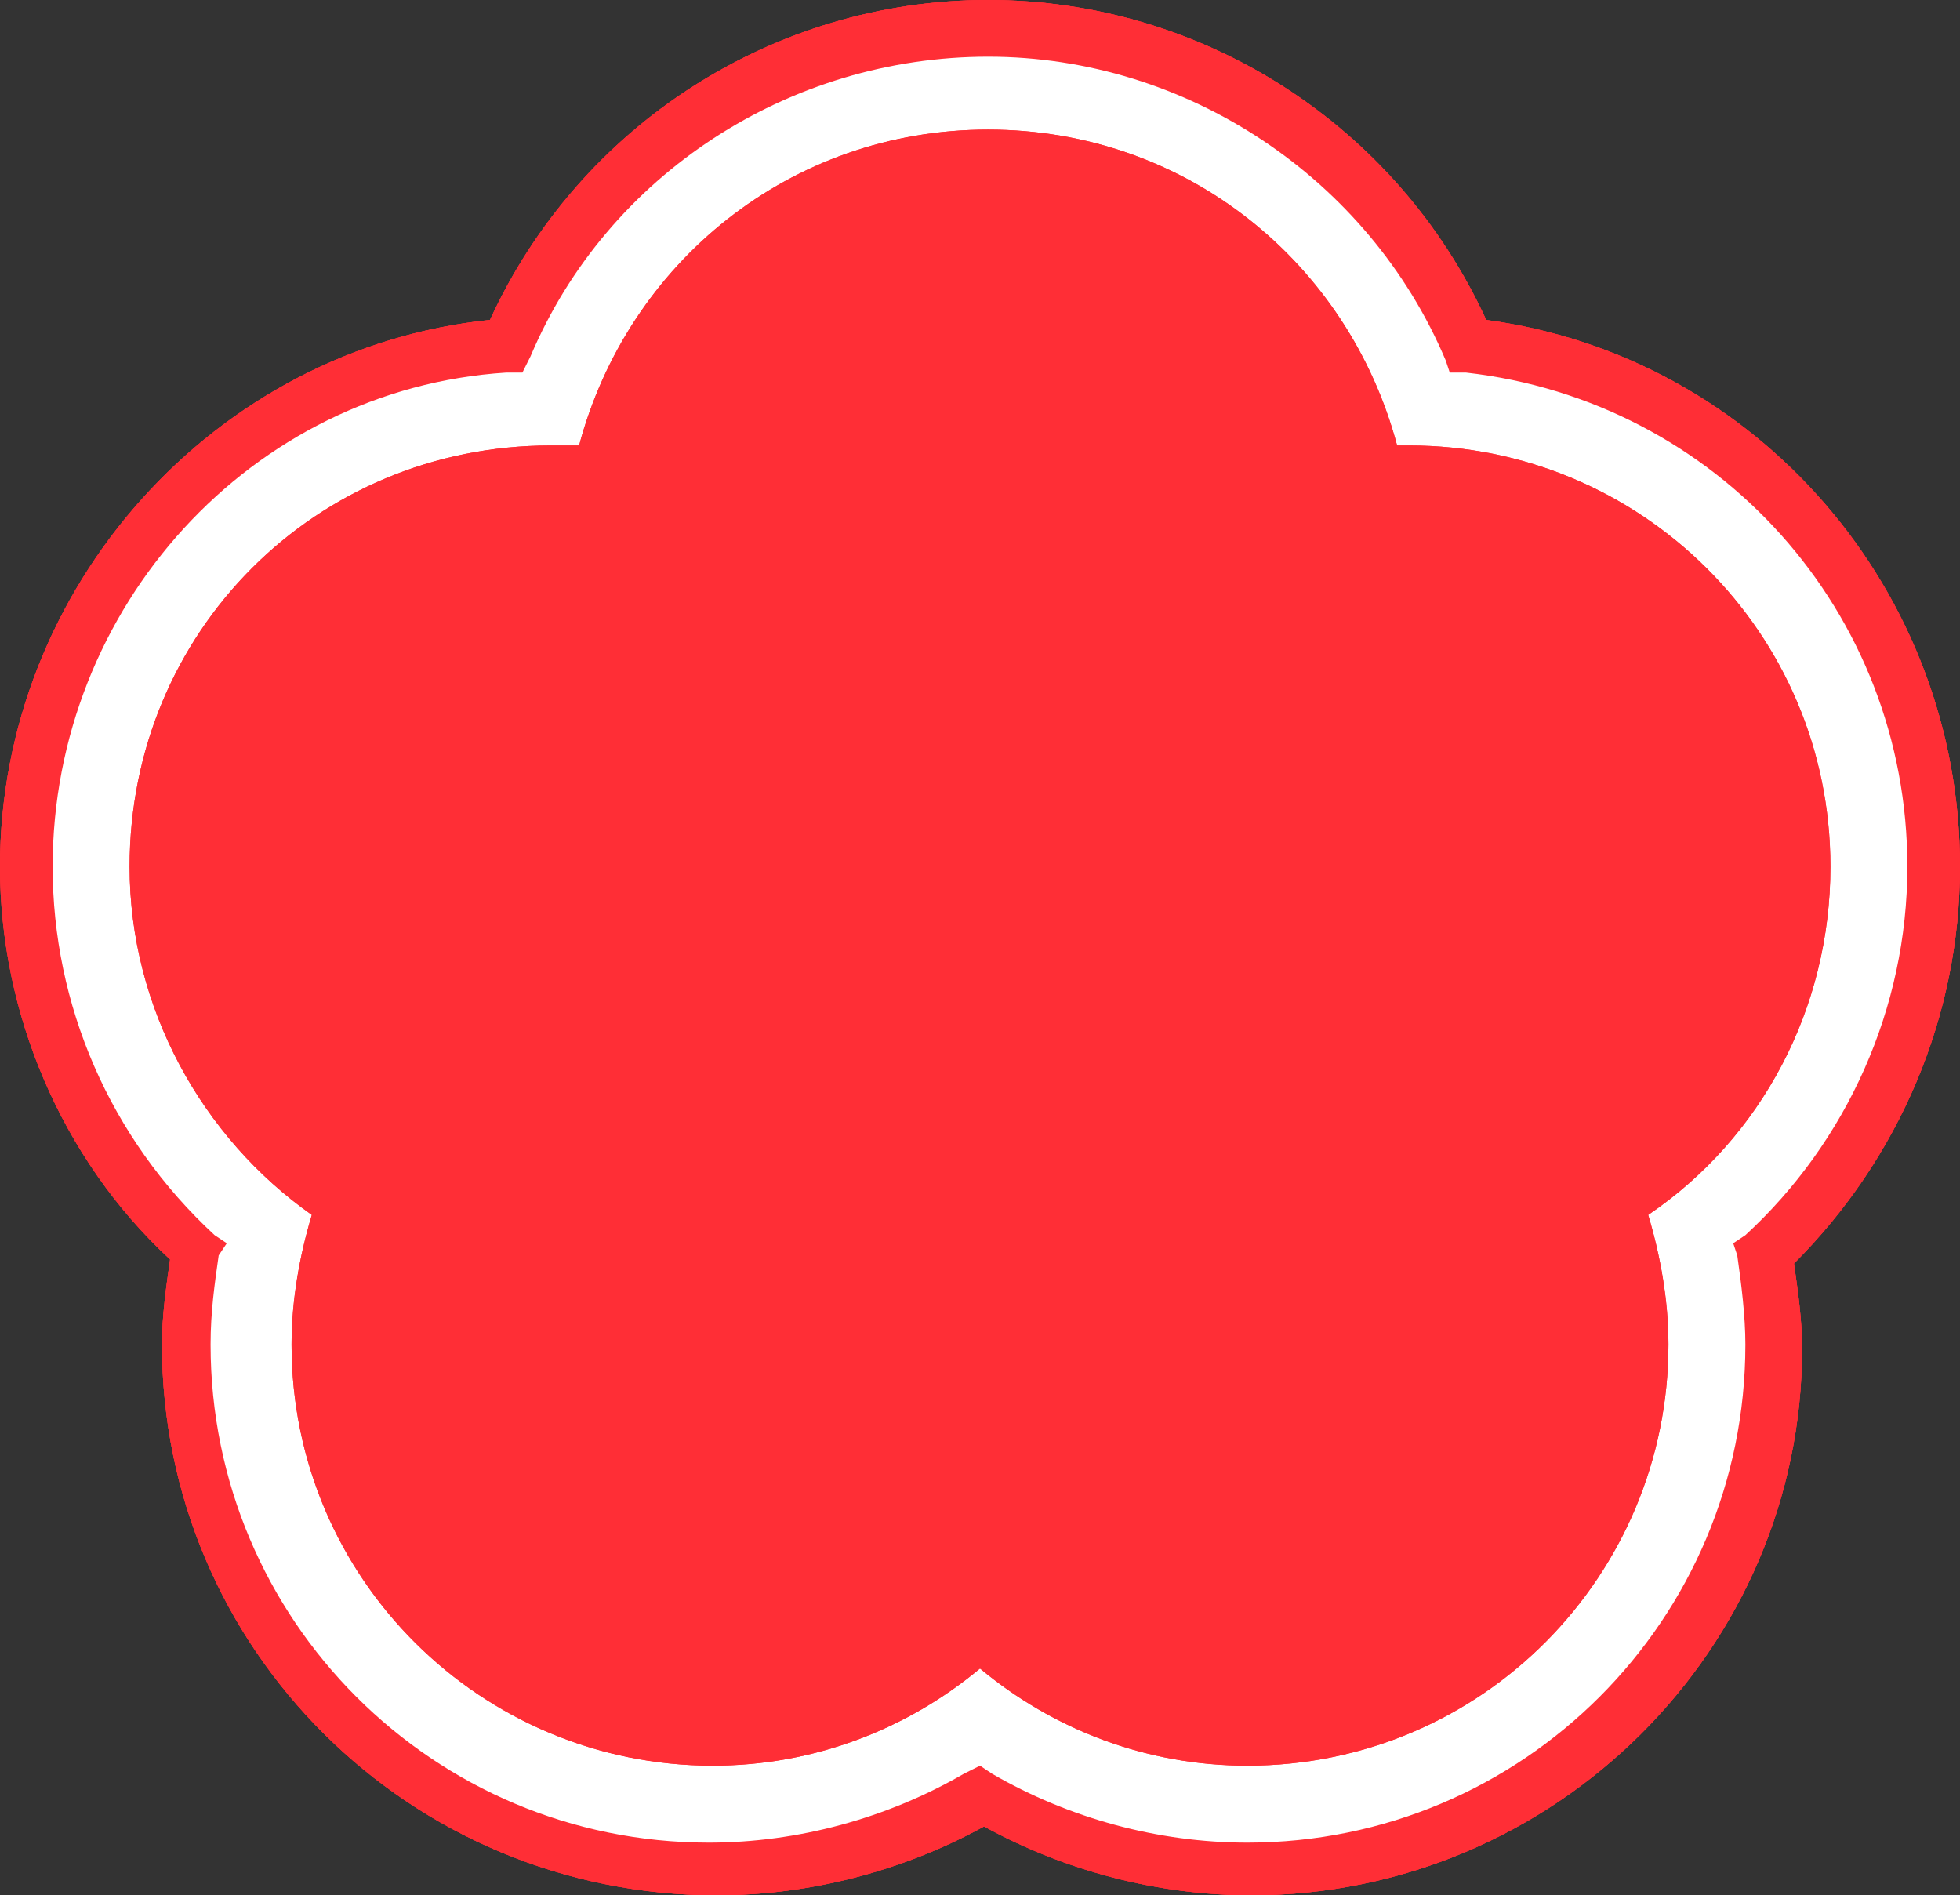 <svg version="1.1" id="レイヤー_1" xmlns="http://www.w3.org/2000/svg" x="0" y="0" viewBox="0 0 48.4 46.8" xml:space="preserve"><rect x="0" y="0" width="48.4" height="46.8" fill="#333333" stroke="none"/><style>.st0{fill:#ff2e36}.st1{fill:#fff}</style><path class="st0" d="M30.9 46.8c-2.3 0-4.6-.6-6.6-1.7-2 1.1-4.3 1.7-6.6 1.7C10.1 46.8 4 40.7 4 33.2c0-.7.1-1.4.2-2.1C1.5 28.6 0 25 0 21.4 0 14.5 5.3 8.6 12.1 7.9c2.2-4.8 7-7.9 12.3-7.9 5.3 0 10.1 3.1 12.3 7.9 6.7.9 11.7 6.7 11.7 13.5 0 3.7-1.5 7.2-4.1 9.8.1.7.2 1.4.2 2.1 0 7.4-6.1 13.5-13.6 13.5zm-6.7-3.2l.3.2c1.9 1.1 4.1 1.7 6.3 1.7 6.8 0 12.3-5.5 12.3-12.3 0-.7-.1-1.5-.2-2.2l-.1-.3.3-.2c2.5-2.3 4-5.6 4-9.1 0-6.3-4.7-11.5-10.9-12.2h-.4l-.1-.3c-1.9-4.5-6.4-7.5-11.3-7.5S15 4.3 13.1 8.8l-.2.4h-.4C6.2 9.6 1.3 15 1.3 21.4c0 3.4 1.4 6.7 4 9.1l.3.2-.2.3c-.1.7-.2 1.4-.2 2.2 0 6.8 5.5 12.3 12.3 12.3 2.2 0 4.4-.6 6.3-1.7l.4-.2z"/><path class="st0" d="M45.2 21.4c0-5.8-4.7-10.4-10.4-10.4h-.3c-1.2-4.5-5.2-7.8-10.1-7.8-4.9 0-8.9 3.3-10.1 7.8h-.7C7.8 11 3.2 15.6 3.2 21.4c0 3.5 1.8 6.7 4.5 8.6-.3 1-.5 2.1-.5 3.2 0 5.8 4.7 10.4 10.4 10.4 2.5 0 4.8-.9 6.6-2.4 1.8 1.5 4.1 2.4 6.6 2.4 5.8 0 10.4-4.7 10.4-10.4 0-1.1-.2-2.2-.5-3.2 2.8-1.9 4.5-5.1 4.5-8.6z"/><path class="st0" d="M45.2 21.4c0-5.8-4.7-10.4-10.4-10.4h-.3c-1.2-4.5-5.2-7.8-10.1-7.8-4.9 0-8.9 3.3-10.1 7.8h-.7C7.8 11 3.2 15.6 3.2 21.4c0 3.5 1.8 6.7 4.5 8.6-.3 1-.5 2.1-.5 3.2 0 5.8 4.7 10.4 10.4 10.4 2.5 0 4.8-.9 6.6-2.4 1.8 1.5 4.1 2.4 6.6 2.4 5.8 0 10.4-4.7 10.4-10.4 0-1.1-.2-2.2-.5-3.2 2.8-1.9 4.5-5.1 4.5-8.6z"/><path class="st1" d="M30.9 46.1c-2.3 0-4.6-.6-6.6-1.8-2 1.2-4.3 1.8-6.6 1.8-7.1 0-13-5.8-13-13 0-.8.1-1.5.2-2.3C2.3 28.4.7 24.9.7 21.3.6 14.6 5.9 9 12.5 8.5c2-4.7 6.7-7.8 11.9-7.8s9.9 3.2 11.9 7.9c6.5.7 11.5 6.2 11.5 12.9 0 3.6-1.5 7.1-4.2 9.5.1.8.2 1.5.2 2.3 0 7-5.8 12.8-12.9 12.8z"/><path class="st0" d="M30.9 46.8c-2.3 0-4.6-.6-6.6-1.7-2 1.1-4.3 1.7-6.6 1.7C10.1 46.8 4 40.7 4 33.2c0-.7.1-1.4.2-2.1C1.5 28.6 0 25 0 21.4 0 14.5 5.3 8.6 12.1 7.9c2.2-4.8 7-7.9 12.3-7.9 5.3 0 10.1 3.1 12.3 7.9 6.7.9 11.7 6.7 11.7 13.5 0 3.7-1.5 7.2-4.1 9.8.1.7.2 1.4.2 2.1 0 7.4-6.1 13.5-13.6 13.5zm-6.7-3.2l.3.2c1.9 1.1 4.1 1.7 6.3 1.7 6.8 0 12.3-5.5 12.3-12.3 0-.7-.1-1.5-.2-2.2l-.1-.3.3-.2c2.5-2.3 4-5.6 4-9.1 0-6.3-4.7-11.5-10.9-12.2h-.4l-.1-.3c-1.9-4.5-6.4-7.5-11.3-7.5S15 4.3 13.1 8.8l-.2.4h-.4C6.2 9.6 1.3 15 1.3 21.4c0 3.4 1.4 6.7 4 9.1l.3.2-.2.3c-.1.7-.2 1.4-.2 2.2 0 6.8 5.5 12.3 12.3 12.3 2.2 0 4.4-.6 6.3-1.7l.4-.2z"/><path class="st1" d="M30.9 46.1c-2.3 0-4.6-.6-6.6-1.8-2 1.2-4.3 1.8-6.6 1.8-7.1 0-13-5.8-13-13 0-.8.1-1.5.2-2.3C2.3 28.4.7 24.9.7 21.3.6 14.6 5.9 9 12.5 8.5c2-4.7 6.7-7.8 11.9-7.8s9.9 3.2 11.9 7.9c6.5.7 11.5 6.2 11.5 12.9 0 3.6-1.5 7.1-4.2 9.5.1.8.2 1.5.2 2.3 0 7-5.8 12.8-12.9 12.8z"/><path class="st0" d="M30.9 46.8c-2.3 0-4.6-.6-6.6-1.7-2 1.1-4.3 1.7-6.6 1.7C10.1 46.8 4 40.7 4 33.2c0-.7.1-1.4.2-2.1C1.5 28.6 0 25 0 21.4 0 14.5 5.3 8.6 12.1 7.9c2.2-4.8 7-7.9 12.3-7.9 5.3 0 10.1 3.1 12.3 7.9 6.7.9 11.7 6.7 11.7 13.5 0 3.7-1.5 7.2-4.1 9.8.1.7.2 1.4.2 2.1 0 7.4-6.1 13.5-13.6 13.5zm-6.7-3.2l.3.2c1.9 1.1 4.1 1.7 6.3 1.7 6.8 0 12.3-5.5 12.3-12.3 0-.7-.1-1.5-.2-2.2l-.1-.3.3-.2c2.5-2.3 4-5.6 4-9.1 0-6.3-4.7-11.5-10.9-12.2h-.4l-.1-.3c-1.9-4.5-6.4-7.5-11.3-7.5S15 4.3 13.1 8.8l-.2.4h-.4C6.2 9.6 1.3 15 1.3 21.4c0 3.4 1.4 6.7 4 9.1l.3.2-.2.3c-.1.7-.2 1.4-.2 2.2 0 6.8 5.5 12.3 12.3 12.3 2.2 0 4.4-.6 6.3-1.7l.4-.2z"/><path class="st0" d="M45.2 21.4c0-5.8-4.7-10.4-10.4-10.4h-.3c-1.2-4.5-5.2-7.8-10.1-7.8-4.9 0-8.9 3.3-10.1 7.8h-.7C7.8 11 3.2 15.6 3.2 21.4c0 3.5 1.8 6.7 4.5 8.6-.3 1-.5 2.1-.5 3.2 0 5.8 4.7 10.4 10.4 10.4 2.5 0 4.8-.9 6.6-2.4 1.8 1.5 4.1 2.4 6.6 2.4 5.8 0 10.4-4.7 10.4-10.4 0-1.1-.2-2.2-.5-3.2 2.8-1.9 4.5-5.1 4.5-8.6z"/><path class="st0" d="M45.2 21.4c0-5.8-4.7-10.4-10.4-10.4h-.3c-1.2-4.5-5.2-7.8-10.1-7.8-4.9 0-8.9 3.3-10.1 7.8h-.7C7.8 11 3.2 15.6 3.2 21.4c0 3.5 1.8 6.7 4.5 8.6-.3 1-.5 2.1-.5 3.2 0 5.8 4.7 10.4 10.4 10.4 2.5 0 4.8-.9 6.6-2.4 1.8 1.5 4.1 2.4 6.6 2.4 5.8 0 10.4-4.7 10.4-10.4 0-1.1-.2-2.2-.5-3.2 2.8-1.9 4.5-5.1 4.5-8.6z"/></svg>